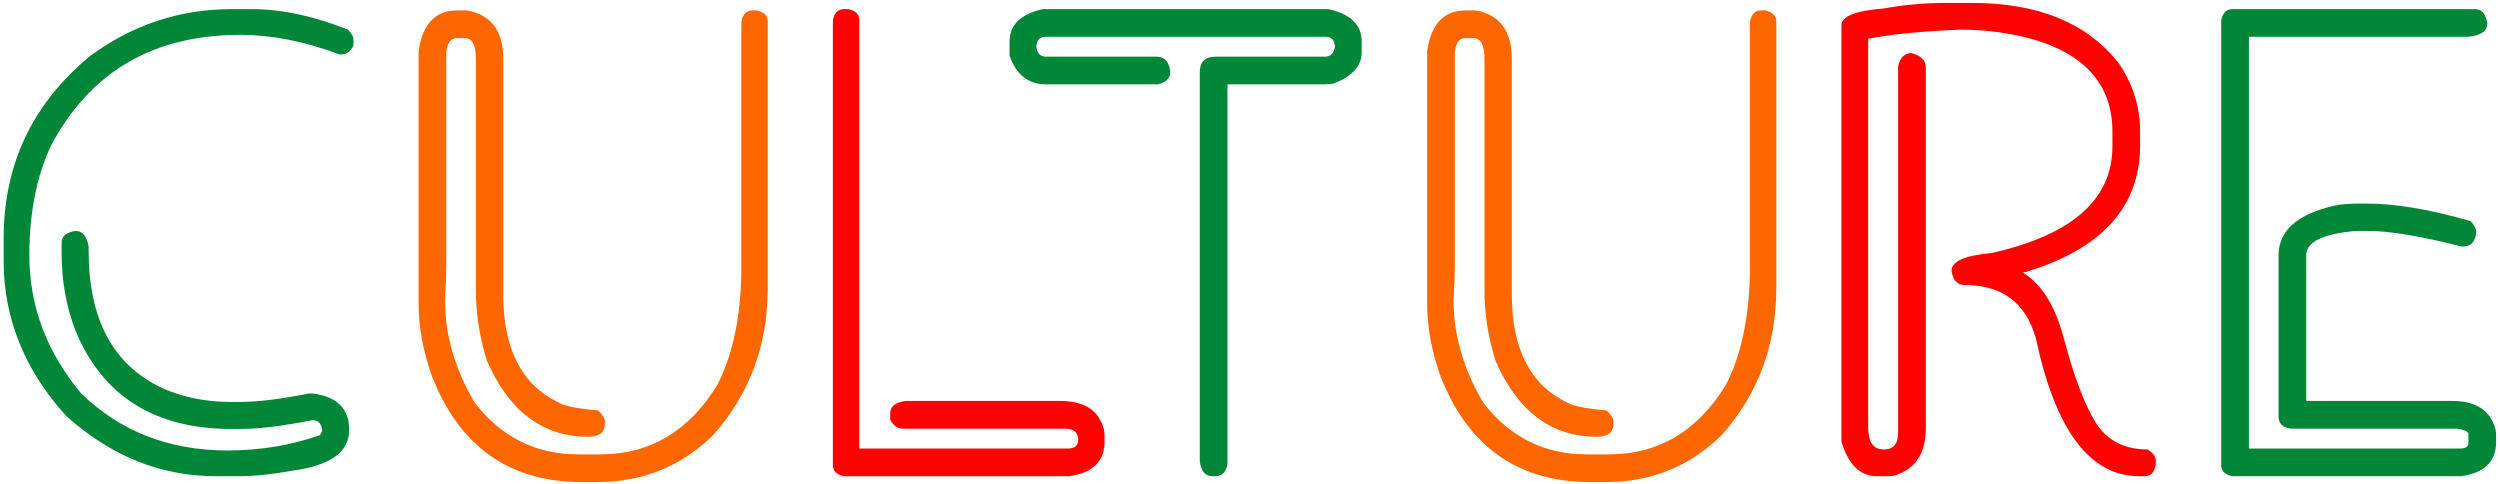 <svg width="630" height="122" viewBox="0 0 630 122" fill="none" xmlns="http://www.w3.org/2000/svg">
<path d="M58.371 2.299H63.542C70.984 2.299 79.028 4.023 87.673 7.47C88.603 8.4 89.069 9.221 89.069 9.932V11.492C88.302 12.969 87.317 13.708 86.114 13.708H85.539C76.784 10.425 68.467 8.783 60.587 8.783C38.59 8.783 22.667 18.113 12.817 36.772C9.206 44.488 7.4 53.708 7.4 64.433C7.4 77.127 11.75 88.701 20.451 99.152C30.355 108.728 42.639 113.516 57.304 113.516C65.567 113.516 73.337 112.23 80.614 109.658C80.997 109.111 81.189 108.673 81.189 108.345C80.97 106.703 80.149 105.882 78.727 105.882C71.285 107.36 65.156 108.099 60.341 108.099H58.371C39.001 108.099 25.895 99.863 19.055 83.393C16.703 77.374 15.526 70.78 15.526 63.612V61.15C15.526 59.508 16.703 58.523 19.055 58.195C20.806 58.195 21.901 59.535 22.339 62.217V63.284C22.339 80.465 28.494 91.956 40.806 97.757C46.005 100.11 51.777 101.286 58.125 101.286H60.587C64.965 101.286 70.738 100.575 77.906 99.152H78.727C84.91 99.918 88.001 102.982 88.001 108.345C88.001 113.926 83.214 117.346 73.638 118.605C68.604 119.535 64.171 120 60.341 120H54.349C40.505 120 27.947 114.938 16.675 104.815C6.169 93.215 0.916 80.192 0.916 65.746V60.083C0.916 41.478 8.139 26.184 22.585 14.2C33.31 6.266 45.239 2.299 58.371 2.299Z" fill="#018737"/>
<path d="M115.17 2.627H117.714C123.788 3.722 126.825 7.798 126.825 14.857V74.282C126.825 87.907 131.476 96.963 140.778 101.45C142.255 102.326 145.566 102.982 150.71 103.42C151.859 104.514 152.433 105.445 152.433 106.211V106.703C152.433 108.947 151.038 110.068 148.247 110.068C136.811 110.068 128.302 103.694 122.721 90.944C120.86 85.034 119.93 79.097 119.93 73.133V14.857C119.93 11.355 119 9.604 117.139 9.604H115.17C113.583 9.604 112.68 10.808 112.461 13.216V67.059C112.461 69.357 112.351 72.23 112.133 75.677C112.133 84.378 114.622 92.969 119.602 101.45C126.332 110.151 135.033 114.501 145.703 114.501H151.284C163.76 114.501 173.582 108.673 180.75 97.018C184.8 89.138 186.824 79.152 186.824 67.059V5.418C187.207 3.558 188.137 2.627 189.615 2.627H190.682C192.542 3.01 193.473 3.941 193.473 5.418V72.558C193.473 86.895 188.931 99.207 179.848 109.494C171.804 117.483 162.009 121.477 150.463 121.477H146.606C128.384 121.477 115.799 112.586 108.849 94.802C106.606 88.509 105.484 82.408 105.484 76.498V12.887C106.469 6.047 109.698 2.627 115.17 2.627Z" fill="#FE6700"/>
<path d="M212.679 2.299H213.746C215.606 2.682 216.537 3.612 216.537 5.09V113.023H269.395C270.928 112.969 271.694 112.23 271.694 110.807C271.694 108.947 270.572 108.016 268.328 108.016H227.453C226.195 108.016 225.155 107.278 224.334 105.8V104.159C224.334 102.408 225.647 101.368 228.274 101.04H267.179C272.706 101.04 276.235 103.01 277.767 106.949C278.15 107.661 278.342 108.673 278.342 109.986V111.382C278.342 116.306 275.36 119.179 269.395 120H212.679C210.819 119.617 209.888 118.687 209.888 117.209V5.09C210.271 3.229 211.202 2.299 212.679 2.299Z" fill="#FD0200"/>
<path d="M262.786 2.299H334.769C340.351 3.558 343.141 6.266 343.141 10.425V13.216C343.141 16.608 340.816 19.207 336.165 21.013C335.399 21.177 334.633 21.259 333.867 21.259H309.325V116.963C308.942 118.988 307.93 120 306.288 120H305.467C303.771 120 302.731 118.796 302.348 116.388V18.222C302.348 15.596 303.662 14.283 306.288 14.283H333.867C335.289 14.283 336.137 13.462 336.411 11.82C336.302 10.124 335.563 9.276 334.195 9.276H263.361C261.993 9.276 261.254 10.124 261.145 11.82C261.364 13.462 262.185 14.283 263.607 14.283H291.514C293.429 14.283 294.551 15.486 294.879 17.894V18.222C294.879 19.755 293.84 20.767 291.76 21.259H263.607C259.175 21.259 256.111 18.852 254.414 14.036V10.425C254.414 6.266 257.205 3.558 262.786 2.299Z" fill="#018737"/>
<path d="M369.325 2.627H371.869C377.943 3.722 380.98 7.798 380.98 14.857V74.282C380.98 87.907 385.631 96.963 394.933 101.45C396.411 102.326 399.721 102.982 404.865 103.42C406.014 104.514 406.588 105.445 406.588 106.211V106.703C406.588 108.947 405.193 110.068 402.402 110.068C390.966 110.068 382.457 103.694 376.876 90.944C375.015 85.034 374.085 79.097 374.085 73.133V14.857C374.085 11.355 373.155 9.604 371.294 9.604H369.325C367.738 9.604 366.835 10.808 366.616 13.216V67.059C366.616 69.357 366.507 72.23 366.288 75.677C366.288 84.378 368.777 92.969 373.757 101.45C380.487 110.151 389.188 114.501 399.858 114.501H405.439C417.915 114.501 427.737 108.673 434.905 97.018C438.955 89.138 440.979 79.152 440.979 67.059V5.418C441.362 3.558 442.292 2.627 443.77 2.627H444.837C446.697 3.01 447.628 3.941 447.628 5.418V72.558C447.628 86.895 443.086 99.207 434.003 109.494C425.959 117.483 416.164 121.477 404.618 121.477H400.761C382.539 121.477 369.954 112.586 363.004 94.802C360.761 88.509 359.639 82.408 359.639 76.498V12.887C360.624 6.047 363.853 2.627 369.325 2.627Z" fill="#FE6700"/>
<path d="M490.391 0.74H497.039C513.345 0.74 525.493 5.61 533.482 15.35C537.367 20.712 539.309 26.677 539.309 33.243V36.608C539.309 52.093 529.706 62.736 510.5 68.537H509.925V68.783C514.522 71.683 517.887 77.1 520.021 85.034C522.648 94.939 525.356 102.107 528.147 106.539C530.992 111.026 535.37 113.269 541.279 113.269C542.593 114.2 543.249 115.13 543.249 116.06V117.209C542.866 119.07 541.936 120 540.459 120H539.063C526.642 120 517.969 108.427 513.044 85.281C510.527 76.307 504.535 71.82 495.069 71.82C493.209 71.82 492.114 70.616 491.786 68.208C491.786 65.855 495.124 64.378 501.8 63.776C522.155 59.234 532.333 50.26 532.333 36.854V33.243C532.333 21.697 525.794 13.954 512.716 10.014C506.752 8.318 500.514 7.47 494.002 7.47C484.426 7.853 476.683 8.619 470.774 9.768V107.688C470.774 111.409 472.087 113.269 474.714 113.269C477.121 113.269 478.325 111.874 478.325 109.083V16.745C478.818 14.502 479.939 13.38 481.69 13.38C484.098 14.036 485.302 15.24 485.302 16.991V107.934C485.302 113.789 483.058 117.62 478.571 119.425C477.86 119.808 476.848 120 475.534 120H472.99C468.777 120 465.794 117.1 464.043 111.3V6.403C464.043 4.105 467.6 2.682 474.714 2.135C479.748 1.205 484.973 0.74 490.391 0.74Z" fill="#FD0200"/>
<path d="M562.538 2.299H623.768C625.41 2.299 626.422 3.503 626.805 5.911C626.805 7.88 625.136 9.002 621.799 9.276H566.724V113.023H620.157C621.142 113.023 621.771 112.668 622.045 111.956V109.412C622.045 108.755 621.032 108.29 619.008 108.016H577.312C575.233 107.743 574.193 106.731 574.193 104.98V64.351C574.193 58.113 578.926 53.927 588.393 51.793C589.979 51.464 592.031 51.3 594.548 51.3H596.436C603.659 51.3 612.387 52.778 622.619 55.732C623.55 56.772 624.015 57.702 624.015 58.523C623.85 60.931 622.647 62.135 620.403 62.135C610.061 59.508 602.182 58.195 596.765 58.195H593.728C585.356 58.906 581.17 60.958 581.17 64.351V101.04H617.941C623.413 101.04 626.915 103.01 628.447 106.949C628.83 107.661 629.021 108.673 629.021 109.986V111.382C629.021 116.306 626.067 119.179 620.157 120H562.538C560.677 119.617 559.747 118.687 559.747 117.209V5.09C560.13 3.229 561.06 2.299 562.538 2.299Z" fill="#018737"/>
</svg>
